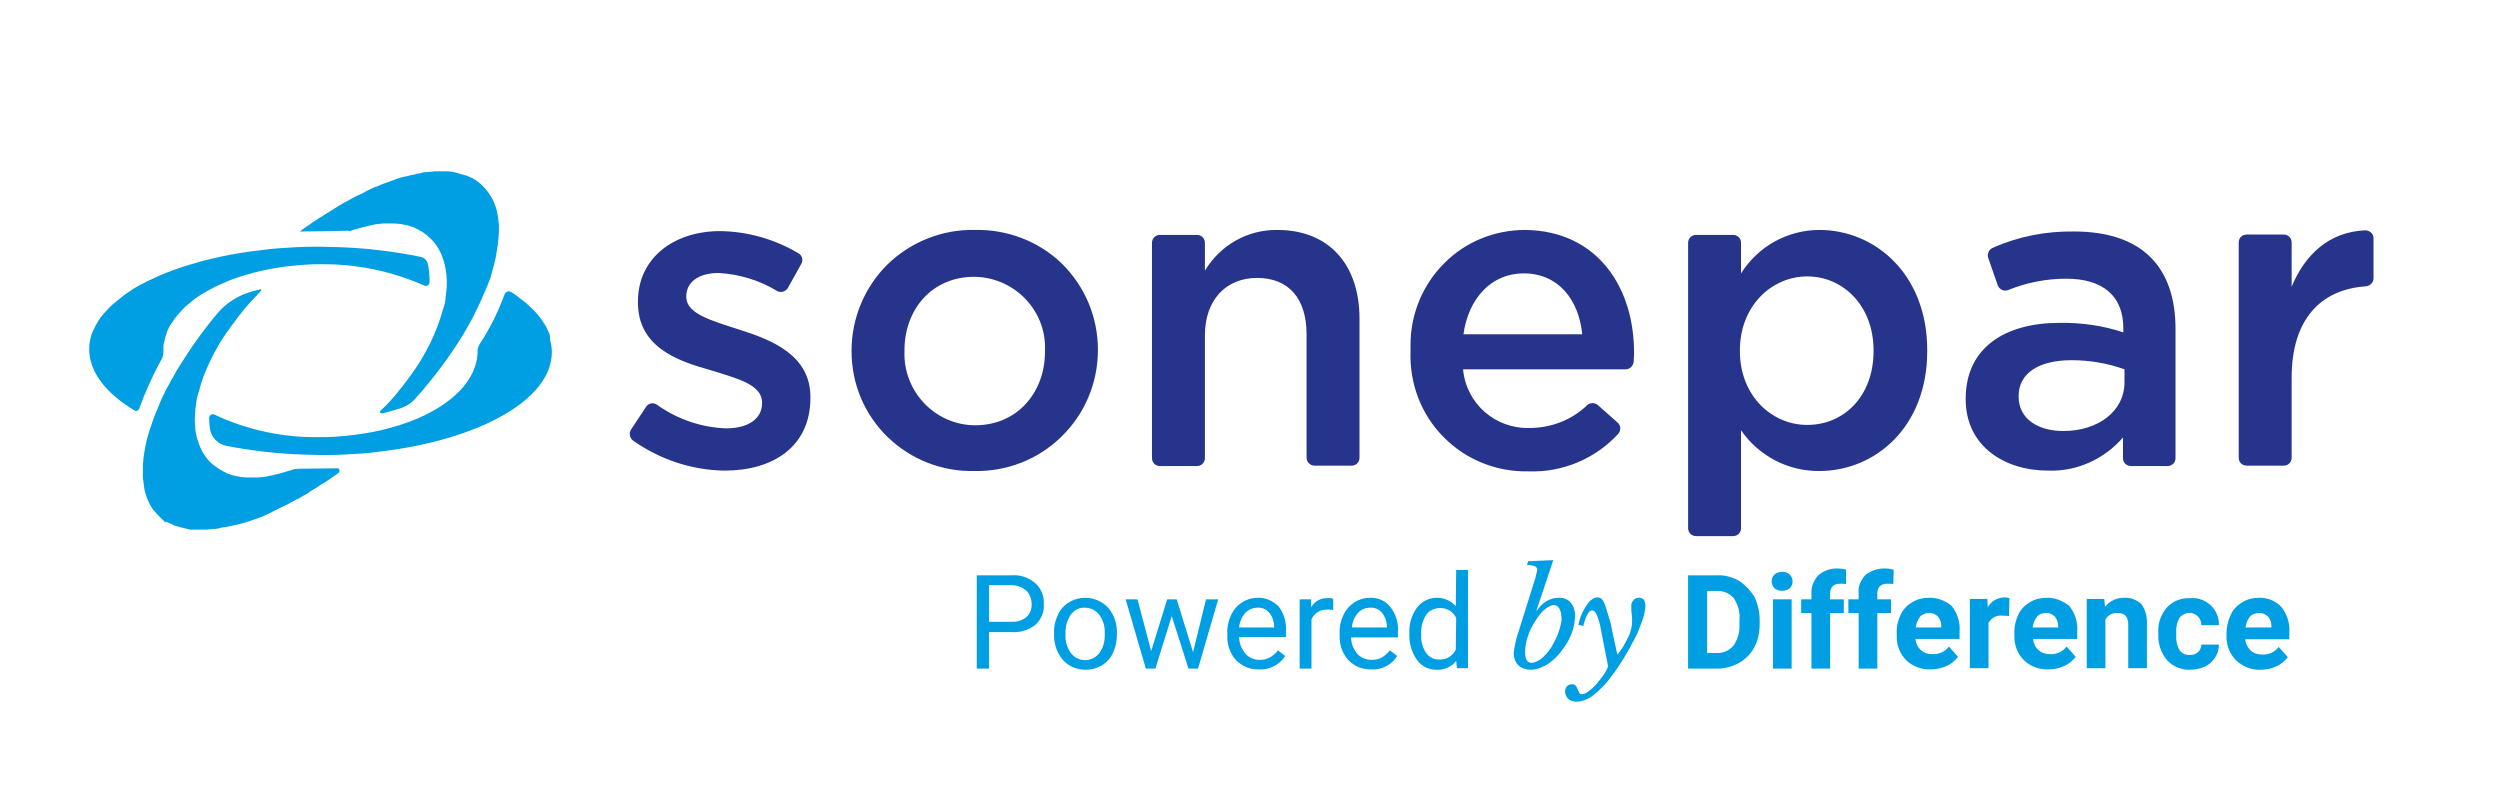 <?xml version="1.0"?>
<svg xmlns="http://www.w3.org/2000/svg" width="161" height="51" viewBox="0 0 161 51" fill="none">
<path d="M147.432 40.729C147.481 40.141 147.285 39.552 146.917 39.086C146.549 38.694 146.01 38.473 145.47 38.498C145.078 38.498 144.71 38.596 144.391 38.792C144.072 38.988 143.803 39.258 143.656 39.601C143.484 39.969 143.386 40.386 143.386 40.803V40.925C143.361 41.514 143.582 42.102 143.999 42.519C144.44 42.936 145.004 43.157 145.593 43.132C145.936 43.132 146.279 43.059 146.598 42.912C146.893 42.789 147.138 42.568 147.334 42.323L146.745 41.661C146.5 42.004 146.083 42.176 145.666 42.151C145.397 42.151 145.127 42.078 144.931 41.882C144.735 41.685 144.612 41.44 144.587 41.17H147.432V40.729ZM146.279 40.41H144.612C144.637 40.165 144.735 39.92 144.882 39.724C145.029 39.552 145.25 39.478 145.47 39.478C145.691 39.454 145.887 39.552 146.059 39.699C146.206 39.871 146.279 40.092 146.279 40.312V40.41ZM69.893 38.498C69.525 38.498 69.158 38.596 68.839 38.792C68.52 38.988 68.275 39.258 68.128 39.601C67.956 39.969 67.858 40.361 67.882 40.778V40.827C67.858 41.44 68.054 42.029 68.447 42.495C68.814 42.912 69.354 43.132 69.918 43.132C70.286 43.132 70.653 43.034 70.972 42.838C71.291 42.642 71.536 42.372 71.683 42.029C71.855 41.661 71.929 41.269 71.929 40.852V40.803C71.953 40.19 71.757 39.601 71.365 39.135C70.972 38.718 70.433 38.498 69.893 38.498ZM70.801 42.053C70.335 42.666 69.427 42.666 68.962 42.053C68.716 41.71 68.594 41.293 68.618 40.852C68.594 40.386 68.716 39.944 68.962 39.577C69.182 39.282 69.525 39.111 69.869 39.135C70.237 39.135 70.58 39.307 70.801 39.601C71.046 39.944 71.168 40.361 71.144 40.778C71.168 41.244 71.07 41.685 70.801 42.053ZM76.833 42.004L75.779 38.596H75.166L74.136 41.931L73.253 38.596H72.493L73.792 43.059H74.405L75.46 39.675L76.539 43.059H77.152L78.451 38.596H77.667L76.833 42.004ZM80.977 38.498C80.634 38.498 80.291 38.596 79.996 38.792C79.678 38.988 79.432 39.282 79.285 39.601C79.114 39.969 79.016 40.386 79.04 40.778V40.925C79.016 41.514 79.212 42.078 79.604 42.519C79.996 42.912 80.536 43.132 81.075 43.108C81.737 43.157 82.4 42.813 82.767 42.249L82.302 41.882C82.179 42.053 82.007 42.2 81.811 42.323C81.59 42.446 81.37 42.495 81.124 42.495C80.757 42.495 80.413 42.347 80.193 42.078C79.947 41.783 79.8 41.416 79.8 41.023H82.816V40.705C82.865 40.116 82.694 39.528 82.35 39.062C81.983 38.694 81.492 38.473 80.977 38.498ZM82.032 40.41H79.8C79.825 40.067 79.972 39.724 80.193 39.478C80.389 39.258 80.683 39.135 80.977 39.135C81.272 39.111 81.541 39.233 81.737 39.454C81.934 39.699 82.056 40.018 82.056 40.361V40.41H82.032ZM140.37 39.773C140.664 39.405 141.203 39.356 141.547 39.699C141.694 39.846 141.767 40.067 141.767 40.263H142.895C142.92 39.797 142.724 39.331 142.38 38.988C142.013 38.645 141.522 38.473 141.032 38.522C140.468 38.498 139.904 38.718 139.536 39.135C139.144 39.601 138.947 40.19 138.996 40.778V40.852C138.972 41.465 139.168 42.053 139.56 42.519C139.953 42.936 140.492 43.157 141.056 43.132C141.375 43.132 141.694 43.059 141.988 42.936C142.258 42.813 142.479 42.593 142.65 42.347C142.822 42.102 142.895 41.808 142.895 41.514H141.767C141.767 41.685 141.694 41.882 141.547 42.004C141.4 42.127 141.203 42.2 141.007 42.176C140.762 42.2 140.517 42.078 140.37 41.882C140.198 41.587 140.124 41.244 140.149 40.901V40.778C140.124 40.41 140.198 40.067 140.37 39.773ZM84.435 39.111V38.596H83.699V43.059H84.459V39.895C84.631 39.478 85.048 39.233 85.489 39.258C85.612 39.258 85.735 39.258 85.857 39.282V38.571C85.759 38.522 85.636 38.498 85.514 38.522C85.073 38.498 84.656 38.718 84.435 39.111ZM10.525 22.583C10.525 22.485 10.525 22.387 10.525 22.288C10.525 22.19 10.55 22.092 10.575 22.019C10.623 21.773 10.697 21.553 10.771 21.332C10.82 21.234 10.844 21.16 10.893 21.062C10.918 21.013 10.942 20.964 10.967 20.94C11.016 20.866 11.065 20.768 11.139 20.695C11.163 20.645 11.188 20.621 11.212 20.572C11.408 20.302 11.629 20.057 11.85 19.836C11.899 19.787 11.923 19.763 11.972 19.714C12.291 19.444 12.61 19.174 12.978 18.953C13.027 18.929 13.076 18.88 13.149 18.855C13.272 18.782 13.37 18.733 13.493 18.659C13.934 18.414 14.4 18.218 14.866 18.022C15.332 17.85 15.798 17.703 16.264 17.58C16.975 17.384 17.686 17.262 18.422 17.163C18.838 17.114 19.28 17.065 19.721 17.041C20.04 17.016 20.334 17.016 20.653 17.016C22.958 16.992 25.214 17.458 27.323 18.39C27.495 18.463 27.666 18.34 27.666 18.169C27.666 17.776 27.642 17.36 27.544 16.967C27.495 16.771 27.323 16.599 27.127 16.55C25.337 16.183 23.498 15.962 21.683 15.913C21.34 15.913 21.021 15.888 20.678 15.888H20.261C19.5 15.888 18.74 15.937 17.98 15.986C17.588 16.011 17.195 16.06 16.828 16.109C15.92 16.207 15.037 16.354 14.228 16.526C14.008 16.575 13.787 16.624 13.591 16.673C13.272 16.747 12.953 16.82 12.659 16.918C12.463 16.967 12.267 17.041 12.07 17.09C11.58 17.237 11.114 17.409 10.673 17.58C10.501 17.654 10.329 17.727 10.158 17.801C9.912 17.924 9.667 18.022 9.422 18.144C9.275 18.218 9.103 18.316 8.956 18.39C8.882 18.439 8.809 18.463 8.735 18.512C8.588 18.586 8.466 18.684 8.318 18.782C8.122 18.904 7.926 19.052 7.754 19.199C7.583 19.346 7.411 19.468 7.239 19.616C7.043 19.812 6.847 20.008 6.675 20.204C6.553 20.351 6.43 20.498 6.332 20.67C6.21 20.866 6.087 21.087 5.989 21.308C5.94 21.406 5.915 21.528 5.866 21.626C5.793 21.896 5.744 22.19 5.744 22.485C5.744 23.956 6.823 25.329 8.662 26.433C8.76 26.506 8.907 26.457 8.956 26.335C9.348 25.256 9.814 24.226 10.354 23.22C10.476 23.073 10.525 22.828 10.525 22.583ZM22.517 14.883L22.59 14.858C22.713 14.809 22.811 14.785 22.909 14.76L23.007 14.736C23.081 14.711 23.179 14.687 23.277 14.662L23.351 14.638C23.449 14.613 23.571 14.589 23.669 14.564L23.743 14.54C23.816 14.515 23.915 14.515 23.988 14.491L24.062 14.466C24.16 14.441 24.258 14.441 24.38 14.417H24.429C24.503 14.417 24.601 14.392 24.675 14.392H24.748C24.846 14.392 24.944 14.392 25.043 14.392H25.091C25.19 14.392 25.263 14.392 25.361 14.392H25.41C25.508 14.392 25.607 14.417 25.68 14.417H25.729C25.803 14.417 25.901 14.441 25.974 14.466H25.999C26.072 14.491 26.171 14.491 26.269 14.515L26.318 14.54C26.391 14.564 26.489 14.589 26.563 14.613C26.636 14.638 26.71 14.662 26.784 14.711L26.833 14.736C26.906 14.76 26.98 14.809 27.053 14.858L27.102 14.883C27.176 14.907 27.225 14.956 27.299 15.005L27.323 15.03C27.397 15.079 27.47 15.128 27.519 15.177L27.568 15.226C27.642 15.275 27.691 15.349 27.764 15.398C27.985 15.618 28.181 15.888 28.328 16.183C28.451 16.428 28.549 16.698 28.623 16.967C28.745 17.458 28.794 17.973 28.77 18.488C28.745 18.708 28.721 18.953 28.696 19.174C28.696 19.199 28.696 19.199 28.696 19.223C28.672 19.444 28.623 19.665 28.549 19.885L28.525 19.934C28.108 21.455 27.397 22.877 26.465 24.152C26.269 24.422 26.072 24.667 25.876 24.937C25.778 25.059 25.656 25.182 25.558 25.329C25.239 25.722 24.895 26.089 24.503 26.457C24.429 26.531 24.503 26.629 24.601 26.629C24.895 26.555 25.263 26.457 25.656 26.335C26.122 26.212 26.538 25.942 26.833 25.575C26.906 25.476 27.004 25.378 27.078 25.305C27.544 24.741 28.01 24.177 28.427 23.613C28.574 23.416 28.696 23.245 28.843 23.049C29.187 22.534 29.53 22.043 29.824 21.553C29.971 21.308 30.094 21.087 30.217 20.866C30.388 20.572 30.535 20.302 30.658 20.008C30.854 19.64 31.001 19.297 31.148 18.953C31.222 18.782 31.296 18.61 31.369 18.439C31.394 18.365 31.443 18.267 31.467 18.193L31.516 18.071C31.565 17.948 31.614 17.801 31.639 17.678C31.663 17.58 31.688 17.507 31.712 17.409C31.762 17.237 31.811 17.09 31.835 16.943C31.909 16.698 31.958 16.452 31.982 16.232C32.007 16.084 32.031 15.913 32.056 15.766C32.08 15.618 32.08 15.471 32.105 15.324C32.105 15.177 32.129 15.03 32.129 14.907C32.129 14.76 32.129 14.638 32.129 14.491C32.129 14.417 32.129 14.368 32.105 14.294C32.105 14.172 32.08 14.025 32.056 13.902C31.958 13.191 31.639 12.553 31.148 12.038C31.099 11.989 31.075 11.965 31.026 11.916L30.977 11.867C30.952 11.842 30.928 11.818 30.879 11.793L30.83 11.744C30.805 11.72 30.781 11.695 30.732 11.671L30.658 11.621C30.634 11.597 30.609 11.572 30.584 11.572L30.511 11.523C30.486 11.499 30.462 11.499 30.437 11.474C30.413 11.474 30.388 11.45 30.364 11.45C30.339 11.45 30.315 11.425 30.266 11.401L30.192 11.376L30.094 11.327L30.02 11.303L29.922 11.278L29.849 11.254L29.751 11.229L29.677 11.205L29.579 11.18L29.506 11.155L29.407 11.131L29.309 11.107L29.211 11.082L29.138 11.057H29.015L28.917 11.033H28.819H28.721H28.598H28.5H28.378C28.279 11.033 28.181 11.033 28.108 11.033H28.059C27.985 11.033 27.912 11.033 27.814 11.057H27.74C27.642 11.057 27.544 11.082 27.446 11.082H27.397C27.323 11.082 27.225 11.107 27.151 11.131L27.078 11.155C26.98 11.18 26.882 11.18 26.784 11.205L26.735 11.229C26.636 11.254 26.563 11.278 26.465 11.278L26.391 11.303C26.293 11.327 26.171 11.352 26.072 11.376H26.048C25.95 11.401 25.852 11.425 25.754 11.45L25.68 11.474C25.582 11.499 25.459 11.548 25.361 11.597H25.337C25.239 11.646 25.116 11.671 25.018 11.72L24.944 11.744C24.822 11.793 24.724 11.818 24.601 11.867C24.479 11.916 24.38 11.965 24.258 12.014L24.16 12.038C24.062 12.087 23.939 12.136 23.841 12.185L23.816 12.21C23.694 12.259 23.571 12.308 23.473 12.382L23.375 12.431C23.277 12.48 23.179 12.529 23.056 12.578L23.007 12.602C22.885 12.651 22.762 12.725 22.639 12.799L22.541 12.848C22.443 12.897 22.345 12.97 22.223 13.019L22.173 13.044C22.051 13.117 21.928 13.191 21.806 13.264L21.732 13.313C21.634 13.363 21.536 13.436 21.413 13.51L21.34 13.559C21.217 13.632 21.095 13.706 20.972 13.779L20.898 13.828C20.8 13.902 20.702 13.976 20.579 14.025L20.506 14.074C20.383 14.147 20.261 14.245 20.138 14.319L20.064 14.368C19.966 14.441 19.868 14.515 19.746 14.589L19.672 14.638L19.304 14.907C20.334 14.907 21.364 14.883 22.394 14.858L22.517 14.883ZM66.656 37.541C66.215 37.173 65.675 37.002 65.112 37.051H62.904V43.059H63.689V40.705H65.112C65.675 40.754 66.24 40.582 66.681 40.239C67.049 39.895 67.269 39.405 67.22 38.89C67.245 38.375 67.049 37.885 66.656 37.541ZM66.092 39.748C65.823 39.969 65.479 40.067 65.112 40.042H63.689V37.688H65.161C65.504 37.688 65.823 37.811 66.092 38.032C66.313 38.252 66.436 38.571 66.436 38.89C66.46 39.209 66.338 39.528 66.092 39.748ZM21.756 30.16C20.898 30.16 19.77 30.185 19.28 30.185C19.108 30.185 18.936 30.209 18.789 30.258L18.74 30.283C18.618 30.307 18.52 30.356 18.397 30.381L18.323 30.405C18.225 30.43 18.152 30.454 18.054 30.479L17.98 30.503C17.882 30.528 17.759 30.552 17.661 30.577L17.588 30.602C17.49 30.626 17.416 30.626 17.318 30.651L17.244 30.675C17.146 30.7 17.024 30.7 16.926 30.724H16.877C16.779 30.724 16.705 30.749 16.607 30.749H16.533C16.435 30.749 16.337 30.749 16.239 30.749H16.19C16.092 30.749 16.018 30.749 15.92 30.749H15.871C15.773 30.749 15.7 30.724 15.601 30.724H15.553L15.307 30.675H15.283C15.209 30.651 15.111 30.626 15.037 30.626L14.989 30.602C14.915 30.577 14.817 30.552 14.743 30.528C14.67 30.503 14.596 30.479 14.523 30.43L14.473 30.405C14.4 30.381 14.326 30.332 14.253 30.283L14.204 30.258C14.13 30.209 14.081 30.185 14.008 30.136L13.983 30.111C13.909 30.062 13.836 30.013 13.787 29.964L13.738 29.939C13.664 29.89 13.615 29.817 13.542 29.768C13.321 29.547 13.125 29.277 12.978 28.983C12.855 28.738 12.757 28.468 12.683 28.198C12.659 28.125 12.634 28.051 12.634 27.978C12.585 27.782 12.561 27.561 12.561 27.365C12.536 27.144 12.536 26.923 12.561 26.703C12.561 26.457 12.585 26.237 12.634 25.991C12.634 25.967 12.634 25.967 12.634 25.942C12.659 25.722 12.708 25.501 12.781 25.28L12.806 25.231C12.855 25.011 12.929 24.765 13.002 24.544C13.125 24.152 13.296 23.76 13.468 23.392C13.591 23.122 13.713 22.877 13.86 22.607C14.008 22.338 14.155 22.068 14.326 21.823C14.498 21.553 14.67 21.308 14.866 21.038C15.062 20.768 15.258 20.523 15.454 20.253C15.871 19.714 16.337 19.223 16.803 18.733C16.852 18.684 16.803 18.61 16.754 18.635C16.558 18.684 16.386 18.733 16.19 18.782C15.332 19.027 14.547 19.517 13.983 20.204C13.076 21.283 12.242 22.46 11.506 23.662C11.359 23.882 11.237 24.128 11.114 24.348L11.089 24.373C10.991 24.569 10.893 24.741 10.795 24.912C10.697 25.084 10.599 25.28 10.525 25.452C10.427 25.623 10.354 25.82 10.28 25.991C10.207 26.163 10.133 26.335 10.059 26.531C9.986 26.703 9.912 26.874 9.863 27.046L9.814 27.168C9.741 27.389 9.667 27.61 9.594 27.831C9.446 28.296 9.348 28.762 9.275 29.253C9.25 29.4 9.226 29.547 9.226 29.694C9.201 29.841 9.201 29.988 9.201 30.136C9.201 30.209 9.201 30.283 9.201 30.356C9.201 30.43 9.201 30.503 9.201 30.552C9.201 30.7 9.201 30.822 9.226 30.945C9.25 31.141 9.275 31.337 9.299 31.509C9.373 31.852 9.496 32.195 9.667 32.514C9.741 32.661 9.839 32.809 9.961 32.931C10.035 33.029 10.109 33.103 10.182 33.176C10.231 33.225 10.256 33.25 10.305 33.299C10.329 33.323 10.329 33.323 10.354 33.348C10.378 33.373 10.403 33.397 10.427 33.422L10.476 33.471C10.501 33.495 10.525 33.52 10.55 33.544C10.575 33.569 10.599 33.569 10.599 33.593C10.623 33.618 10.648 33.642 10.673 33.642L10.722 33.593C10.746 33.618 10.771 33.618 10.795 33.642L10.869 33.667C10.893 33.691 10.918 33.691 10.967 33.716L11.04 33.74L11.139 33.789L11.212 33.838L11.31 33.863L11.384 33.887L11.482 33.912L11.555 33.937L11.752 33.986L11.85 34.01L11.948 34.035L12.046 34.059L12.144 34.084L12.242 34.108H12.34H12.463H12.561H12.683H12.781H12.929C13.027 34.108 13.125 34.108 13.198 34.108H13.247C13.321 34.108 13.395 34.108 13.493 34.084H13.566C13.664 34.084 13.762 34.059 13.86 34.059H13.909C13.983 34.035 14.081 34.035 14.155 34.01L14.228 33.986C14.326 33.961 14.425 33.961 14.523 33.937H14.572C14.67 33.912 14.743 33.887 14.841 33.887L14.915 33.863C15.013 33.838 15.136 33.814 15.234 33.789H15.258C15.356 33.765 15.454 33.74 15.553 33.716L15.626 33.691C15.749 33.667 15.847 33.618 15.969 33.593H15.994C16.092 33.544 16.215 33.52 16.313 33.471L16.411 33.446C16.509 33.397 16.631 33.373 16.754 33.323C16.877 33.274 16.975 33.225 17.097 33.176L17.195 33.127C17.294 33.078 17.416 33.029 17.514 32.98L17.539 32.956C17.661 32.907 17.759 32.833 17.882 32.784L17.98 32.735C18.078 32.686 18.176 32.637 18.299 32.588L18.348 32.563C18.471 32.514 18.593 32.441 18.716 32.367L18.814 32.318C18.912 32.269 19.01 32.195 19.133 32.146L19.206 32.122C19.329 32.048 19.451 31.975 19.574 31.901L19.672 31.852C19.77 31.803 19.868 31.73 19.966 31.656L20.04 31.607C20.163 31.533 20.285 31.46 20.408 31.386L20.481 31.337C20.579 31.264 20.678 31.19 20.8 31.141L20.874 31.092C20.996 31.018 21.119 30.92 21.242 30.847L21.315 30.798C21.413 30.724 21.511 30.651 21.634 30.577L21.707 30.528L21.855 30.405C21.879 30.283 21.855 30.16 21.756 30.16ZM35.342 21.406C35.244 21.185 35.146 20.964 34.998 20.768C34.9 20.596 34.778 20.449 34.655 20.302C34.483 20.081 34.287 19.885 34.091 19.714C33.944 19.567 33.772 19.419 33.601 19.297C33.429 19.15 33.233 19.027 33.037 18.88L32.914 18.806C32.767 18.708 32.571 18.782 32.497 18.953C32.08 20.081 31.565 21.136 30.903 22.141C30.805 22.288 30.756 22.436 30.756 22.607C30.756 24.495 29.04 26.139 26.416 27.144C25.95 27.316 25.484 27.463 25.018 27.585C24.307 27.782 23.596 27.904 22.86 28.002C22.443 28.051 22.002 28.1 21.56 28.125C21.242 28.149 20.947 28.149 20.628 28.149C18.274 28.198 15.945 27.708 13.811 26.703C13.664 26.629 13.468 26.727 13.468 26.923C13.468 27.144 13.493 27.365 13.517 27.585C13.591 28.149 14.008 28.591 14.572 28.713C16.239 29.032 17.931 29.228 19.623 29.277C19.966 29.277 20.285 29.302 20.628 29.302H21.045C21.806 29.302 22.566 29.253 23.326 29.204C23.718 29.179 24.111 29.13 24.479 29.081C30.854 28.321 35.538 25.746 35.538 22.681C35.538 22.387 35.489 22.117 35.415 21.847C35.44 21.626 35.391 21.504 35.342 21.406ZM124.21 38.498C123.817 38.498 123.449 38.596 123.131 38.792C122.812 38.988 122.542 39.258 122.395 39.601C122.223 39.969 122.125 40.386 122.15 40.803V40.925C122.125 41.514 122.346 42.102 122.763 42.519C123.204 42.936 123.768 43.132 124.357 43.108C124.7 43.108 125.043 43.034 125.362 42.887C125.656 42.764 125.902 42.544 126.098 42.298L125.509 41.636C125.264 41.98 124.847 42.151 124.43 42.127C124.161 42.127 123.891 42.053 123.695 41.857C123.499 41.685 123.376 41.416 123.351 41.146H126.196V40.656C126.245 40.067 126.049 39.478 125.681 39.013C125.289 38.694 124.774 38.473 124.21 38.498ZM125.019 40.41H123.376C123.4 40.165 123.499 39.92 123.646 39.724C123.793 39.552 124.013 39.478 124.21 39.478C124.43 39.454 124.651 39.552 124.798 39.699C124.945 39.871 125.019 40.092 125.019 40.312V40.41ZM114.18 43.059H115.382V38.596H114.18V43.059ZM114.769 36.83C114.597 36.83 114.401 36.879 114.278 37.002C114.033 37.247 114.033 37.639 114.278 37.885C114.548 38.105 114.965 38.105 115.259 37.885C115.504 37.639 115.504 37.247 115.259 37.002C115.112 36.879 114.94 36.806 114.769 36.83ZM111.973 37.394C111.532 37.149 111.041 37.026 110.551 37.051H108.712V43.059H110.575C111.066 43.059 111.556 42.936 111.998 42.691C112.415 42.446 112.758 42.102 112.979 41.685C113.224 41.219 113.322 40.705 113.322 40.19V39.92C113.322 39.405 113.199 38.89 112.979 38.424C112.709 38.007 112.365 37.639 111.973 37.394ZM112.022 40.239C112.047 40.729 111.9 41.195 111.63 41.587C111.36 41.906 110.943 42.078 110.526 42.053H109.938V38.056H110.551C110.968 38.032 111.385 38.203 111.654 38.522C111.924 38.939 112.071 39.405 112.022 39.92V40.239ZM120.114 37.051C119.82 37.37 119.649 37.786 119.698 38.203V38.596H119.035V39.478H119.698V43.059H120.899V39.478H121.782V38.596H120.899V38.228C120.899 37.811 121.12 37.59 121.561 37.59C121.684 37.59 121.806 37.59 121.929 37.615L121.954 36.683C121.757 36.634 121.561 36.609 121.341 36.609C120.899 36.609 120.458 36.757 120.114 37.051ZM88.211 38.498C87.868 38.498 87.525 38.596 87.23 38.792C86.912 38.988 86.666 39.282 86.519 39.601C86.348 39.969 86.249 40.386 86.274 40.778V40.925C86.249 41.514 86.446 42.078 86.838 42.519C87.23 42.912 87.745 43.132 88.309 43.108C88.972 43.157 89.634 42.813 89.977 42.249L89.511 41.882C89.364 42.053 89.217 42.2 89.02 42.323C88.824 42.446 88.579 42.495 88.334 42.495C87.966 42.495 87.623 42.347 87.402 42.102C87.157 41.808 87.01 41.416 87.01 41.048H90.026V40.729C90.075 40.141 89.903 39.552 89.535 39.086C89.241 38.694 88.726 38.473 88.211 38.498ZM89.29 40.41H87.059C87.083 40.067 87.23 39.724 87.451 39.478C87.647 39.258 87.917 39.135 88.236 39.135C88.53 39.111 88.8 39.233 88.996 39.454C89.192 39.699 89.315 40.018 89.315 40.361V40.41H89.29ZM117.098 37.051C116.804 37.37 116.632 37.786 116.657 38.203V38.596H115.995V39.478H116.657V43.059H117.858V39.478H118.741V38.596H117.858V38.228C117.858 37.811 118.079 37.59 118.521 37.59C118.643 37.59 118.766 37.59 118.888 37.615V36.683C118.692 36.634 118.496 36.609 118.275 36.609C117.858 36.609 117.442 36.757 117.098 37.051ZM128.011 39.111L127.986 38.571H126.858V43.034H128.06V40.116C128.231 39.797 128.575 39.601 128.942 39.65C129.09 39.65 129.237 39.65 129.384 39.675L129.408 38.522C129.286 38.473 129.163 38.473 129.04 38.473C128.599 38.498 128.207 38.743 128.011 39.111ZM105.524 38.498C105.401 38.498 105.279 38.547 105.205 38.645C105.082 38.767 105.033 38.914 105.058 39.086C105.058 39.135 105.058 39.209 105.058 39.282C105.058 39.356 105.058 39.454 105.082 39.528C105.082 39.626 105.107 39.699 105.107 39.797C105.107 39.871 105.107 39.944 105.107 40.018C105.107 40.214 105.082 40.386 105.033 40.557C104.984 40.754 104.911 40.95 104.813 41.121C104.715 41.318 104.617 41.489 104.518 41.661C104.42 41.808 104.298 41.98 104.2 42.127H104.151L103.856 40.778C103.783 40.386 103.709 40.042 103.611 39.748C103.538 39.503 103.464 39.282 103.39 39.037C103.341 38.89 103.268 38.718 103.17 38.596C103.096 38.522 102.998 38.473 102.9 38.473C102.753 38.473 102.63 38.522 102.532 38.596C102.385 38.694 102.287 38.816 102.189 38.964C102.066 39.135 101.968 39.331 101.87 39.528C101.772 39.748 101.698 39.993 101.649 40.239L101.968 40.312C102.017 40.042 102.115 39.797 102.238 39.552C102.336 39.38 102.434 39.307 102.532 39.307C102.63 39.307 102.728 39.38 102.826 39.577C102.949 39.895 103.047 40.214 103.096 40.533L103.562 42.912C103.489 43.108 103.39 43.304 103.243 43.5C103.096 43.696 102.949 43.892 102.777 44.089C102.63 44.26 102.459 44.407 102.287 44.53C102.164 44.628 102.042 44.702 101.87 44.702C101.797 44.702 101.723 44.677 101.698 44.604C101.649 44.53 101.625 44.456 101.6 44.383C101.576 44.309 101.527 44.236 101.478 44.162C101.404 44.089 101.331 44.064 101.232 44.064C101.11 44.064 101.012 44.113 100.914 44.187C100.84 44.285 100.791 44.407 100.791 44.53C100.791 44.702 100.865 44.873 100.987 44.996C101.134 45.143 101.355 45.192 101.551 45.192C101.919 45.168 102.287 45.02 102.581 44.8C103.023 44.432 103.439 44.04 103.758 43.574C104.053 43.206 104.322 42.789 104.567 42.397C104.837 41.955 105.058 41.538 105.279 41.121C105.475 40.754 105.622 40.361 105.769 39.944C105.867 39.675 105.941 39.356 105.965 39.062C105.965 38.914 105.941 38.767 105.867 38.62C105.769 38.547 105.646 38.473 105.524 38.498ZM136.838 38.498C136.348 38.473 135.858 38.694 135.563 39.086L135.514 38.571H134.386V43.034H135.588V39.895C135.735 39.626 136.029 39.454 136.348 39.478C136.544 39.454 136.74 39.528 136.888 39.65C137.01 39.797 137.059 39.993 137.059 40.19V43.034H138.261V40.165C138.285 39.724 138.163 39.282 137.917 38.914C137.623 38.645 137.231 38.473 136.838 38.498ZM93.753 39.037C93.067 38.277 91.865 38.326 91.252 39.135C90.909 39.601 90.737 40.19 90.762 40.778V40.827C90.737 41.416 90.909 42.004 91.252 42.495C91.546 42.912 92.012 43.132 92.503 43.132C92.993 43.157 93.459 42.961 93.778 42.568L93.827 43.034H94.538V36.708H93.778L93.753 39.037ZM93.753 41.833C93.557 42.249 93.14 42.495 92.699 42.47C92.356 42.495 92.037 42.323 91.841 42.053C91.62 41.71 91.497 41.293 91.522 40.876C91.497 40.435 91.595 39.993 91.841 39.601C92.037 39.307 92.38 39.16 92.723 39.16C93.165 39.135 93.582 39.38 93.778 39.797L93.753 41.833ZM101.306 40.508C101.38 40.239 101.429 39.969 101.429 39.699C101.453 39.38 101.355 39.062 101.159 38.816C100.963 38.596 100.668 38.473 100.374 38.498C100.104 38.498 99.835 38.571 99.59 38.718C99.344 38.865 99.124 39.086 98.977 39.331L98.952 39.307L100.031 36.07L98.412 36.144L98.339 36.389C98.78 36.389 99.001 36.487 99.001 36.683C99.001 36.757 98.977 36.83 98.952 36.904L98.878 37.222L97.848 40.508C97.726 40.876 97.628 41.195 97.579 41.465C97.53 41.661 97.505 41.882 97.481 42.078C97.481 42.347 97.579 42.642 97.775 42.838C97.996 43.034 98.265 43.132 98.56 43.132C98.805 43.132 99.025 43.083 99.246 42.985C99.491 42.887 99.712 42.764 99.908 42.593C100.129 42.421 100.325 42.225 100.497 42.004C100.668 41.783 100.84 41.538 100.987 41.293C101.11 41.048 101.232 40.778 101.306 40.508ZM100.497 40.288C100.448 40.533 100.35 40.754 100.276 40.974C100.178 41.195 100.055 41.416 99.933 41.636C99.81 41.833 99.688 42.004 99.516 42.176C99.393 42.323 99.246 42.446 99.075 42.544C98.952 42.617 98.805 42.666 98.658 42.691C98.363 42.691 98.216 42.47 98.216 42.004C98.216 41.783 98.241 41.563 98.29 41.342C98.339 41.097 98.437 40.876 98.51 40.656C98.609 40.435 98.731 40.214 98.854 40.018C98.977 39.822 99.099 39.65 99.246 39.478C99.369 39.331 99.516 39.209 99.663 39.111C99.786 39.037 99.908 38.988 100.055 38.964C100.203 38.964 100.325 39.037 100.399 39.16C100.497 39.307 100.546 39.478 100.546 39.65C100.595 39.871 100.546 40.092 100.497 40.288ZM131.787 38.498C131.395 38.498 131.027 38.596 130.708 38.792C130.389 38.988 130.119 39.258 129.972 39.601C129.801 39.969 129.703 40.386 129.727 40.803V40.925C129.703 41.514 129.923 42.102 130.34 42.519C130.782 42.936 131.346 43.132 131.934 43.108C132.277 43.108 132.645 43.034 132.939 42.887C133.234 42.764 133.479 42.544 133.675 42.298L133.087 41.636C132.841 41.98 132.425 42.151 132.008 42.127C131.738 42.127 131.468 42.053 131.272 41.857C131.076 41.685 130.953 41.416 130.929 41.146H133.773V40.656C133.822 40.067 133.626 39.478 133.258 39.013C132.841 38.694 132.326 38.473 131.787 38.498ZM132.572 40.41H130.904C130.929 40.165 131.027 39.92 131.174 39.724C131.321 39.552 131.542 39.478 131.738 39.478C131.959 39.454 132.179 39.552 132.326 39.699C132.474 39.871 132.547 40.092 132.547 40.312V40.41H132.572Z" fill="#009EE3"/>
<path d="M82.255 14.809C80.342 14.785 78.577 15.79 77.596 17.433V15.643C77.596 15.349 77.375 15.128 77.081 15.128H74.702C74.408 15.128 74.187 15.349 74.187 15.643V29.498C74.187 29.792 74.408 30.013 74.702 30.013H77.081C77.375 30.013 77.596 29.792 77.596 29.498V21.602C77.596 19.297 78.969 17.899 80.956 17.899C82.991 17.899 84.143 19.223 84.143 21.528V29.474C84.143 29.768 84.389 29.988 84.658 29.988H87.037C87.331 29.988 87.552 29.768 87.552 29.474V20.523C87.552 17.065 85.615 14.809 82.255 14.809ZM47.556 21.21C45.815 20.645 44.197 20.204 44.197 19.125V19.076C44.197 18.193 44.957 17.58 46.281 17.58C47.605 17.654 48.905 18.046 50.033 18.733C50.278 18.88 50.597 18.782 50.744 18.537L51.603 16.992C51.75 16.747 51.652 16.428 51.406 16.305C49.886 15.398 48.145 14.907 46.379 14.883C43.412 14.883 41.083 16.599 41.083 19.419V19.468C41.083 22.313 43.535 23.22 45.742 23.833C47.483 24.373 49.077 24.765 49.077 25.918V25.967C49.077 26.948 48.218 27.585 46.772 27.585C45.178 27.536 43.608 26.997 42.309 26.065C42.063 25.893 41.745 25.967 41.598 26.212L40.641 27.659C40.494 27.88 40.543 28.198 40.764 28.37C42.505 29.596 44.565 30.283 46.674 30.307C49.788 30.307 52.191 28.762 52.191 25.623V25.575C52.191 22.877 49.739 21.896 47.556 21.21ZM62.785 14.809C60.7 14.76 58.665 15.569 57.169 17.016C55.673 18.488 54.84 20.498 54.84 22.583V22.632C54.84 24.716 55.673 26.703 57.169 28.149C58.665 29.596 60.676 30.381 62.736 30.332C64.82 30.381 66.855 29.596 68.351 28.125C69.847 26.678 70.705 24.667 70.705 22.558V22.509C70.705 20.425 69.871 18.439 68.376 16.967C66.904 15.545 64.869 14.76 62.785 14.809ZM67.297 22.656C67.297 25.231 65.556 27.389 62.785 27.389C60.185 27.365 58.15 25.182 58.248 22.607V22.558C58.248 19.959 59.989 17.826 62.736 17.826C65.335 17.85 67.419 20.008 67.297 22.607V22.656ZM98.219 14.809C96.257 14.809 94.369 15.569 92.996 16.967C91.623 18.34 90.838 20.229 90.838 22.19V22.632C90.764 24.692 91.525 26.703 92.971 28.149C94.418 29.621 96.404 30.405 98.464 30.356C100.622 30.43 102.731 29.547 104.202 27.953C104.399 27.732 104.399 27.414 104.178 27.218L102.903 26.089C102.707 25.918 102.412 25.918 102.216 26.089C101.235 27.046 99.886 27.561 98.513 27.561C96.306 27.634 94.418 25.991 94.222 23.784H104.693C104.963 23.784 105.183 23.564 105.208 23.294C105.208 23.122 105.232 22.975 105.232 22.828C105.281 18.561 102.903 14.858 98.219 14.809ZM94.246 21.528C94.565 19.223 96.037 17.605 98.121 17.605C100.377 17.605 101.677 19.321 101.897 21.528H94.246ZM133.555 14.907C131.765 14.883 129.975 15.226 128.332 15.962C128.087 16.06 127.964 16.354 128.038 16.599L128.651 18.365C128.749 18.635 129.043 18.782 129.313 18.684C130.515 18.193 131.79 17.948 133.065 17.948C135.443 17.948 136.743 19.076 136.743 21.136V21.406C135.419 20.964 134.021 20.768 132.623 20.793C129.166 20.793 126.591 22.362 126.591 25.673V25.722C126.591 28.713 129.068 30.307 131.888 30.307C133.727 30.381 135.517 29.572 136.719 28.174V29.498C136.719 29.792 136.939 30.013 137.234 30.013H139.588C139.882 30.013 140.103 29.792 140.103 29.498V21.185C140.103 17.212 137.969 14.907 133.555 14.907ZM136.817 24.618C136.817 26.482 135.125 27.757 132.869 27.757C131.25 27.757 130 26.972 130 25.55V25.501C130 24.054 131.275 23.196 133.408 23.196C134.561 23.196 135.738 23.392 136.817 23.784V24.618ZM152.315 14.834C149.985 14.932 148.44 16.403 147.582 18.463V15.618C147.582 15.324 147.361 15.104 147.067 15.104H144.688C144.394 15.104 144.173 15.324 144.173 15.618V29.474C144.173 29.768 144.394 29.988 144.688 29.988H147.067C147.361 29.988 147.582 29.768 147.582 29.474V24.324C147.582 20.572 149.446 18.635 152.364 18.439C152.633 18.414 152.854 18.193 152.854 17.924V15.324C152.854 15.055 152.609 14.834 152.315 14.834ZM117.175 14.809C115.115 14.809 113.226 15.864 112.123 17.605V15.643C112.123 15.349 111.902 15.128 111.608 15.128H109.229C108.935 15.128 108.714 15.349 108.714 15.643V34.01C108.714 34.304 108.935 34.525 109.229 34.525H111.608C111.902 34.525 112.123 34.304 112.123 34.01V27.708C113.276 29.375 115.164 30.356 117.175 30.332C120.73 30.332 124.114 27.536 124.114 22.607V22.558C124.114 17.605 120.706 14.809 117.175 14.809ZM120.657 22.607C120.657 25.525 118.744 27.365 116.39 27.365C114.085 27.365 112.049 25.476 112.049 22.607V22.558C112.049 19.714 114.085 17.801 116.39 17.801C118.695 17.801 120.657 19.689 120.657 22.558V22.607Z" fill="#27348B"/>
</svg>
